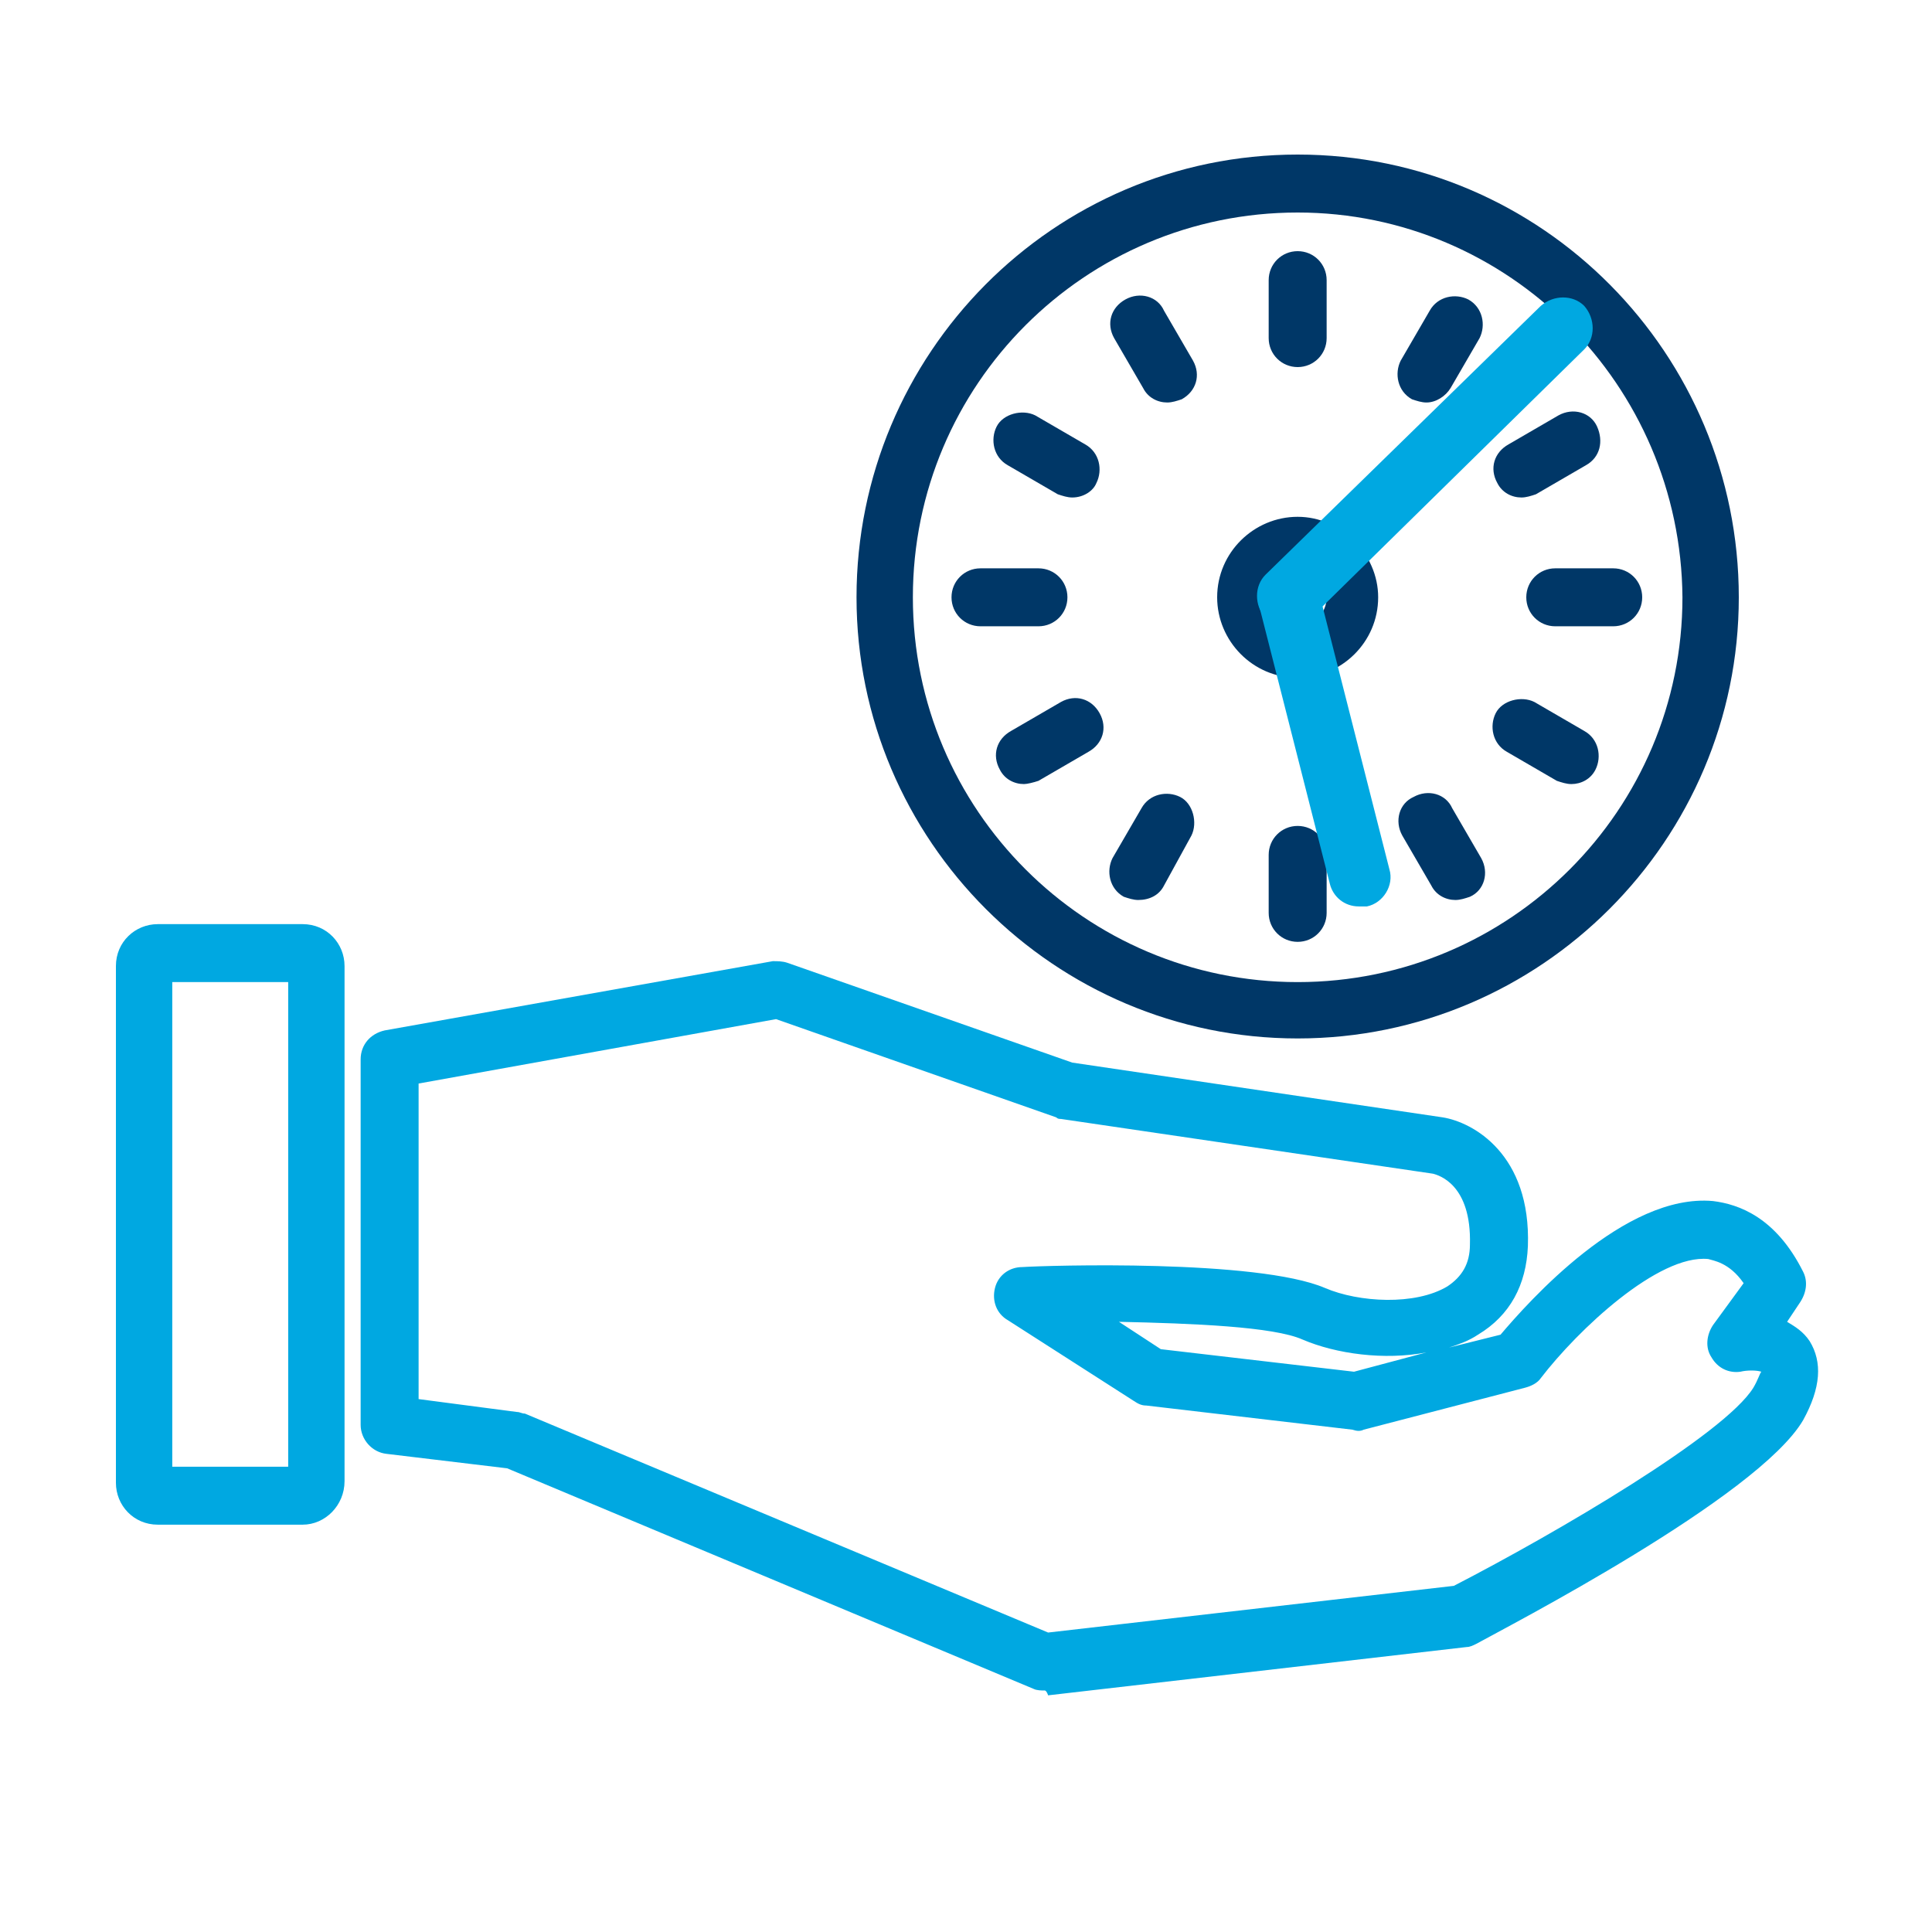 <?xml version="1.0" encoding="utf-8"?>
<!-- Generator: Adobe Illustrator 28.0.0, SVG Export Plug-In . SVG Version: 6.00 Build 0)  -->
<svg version="1.1" id="Layer_1" xmlns="http://www.w3.org/2000/svg" xmlns:xlink="http://www.w3.org/1999/xlink" x="0px" y="0px"
	 viewBox="0 0 120 120" style="enable-background:new 0 0 120 120;" xml:space="preserve">
<style type="text/css">
	.st0{fill:#00A8E1;}
	.st1{fill:none;}
	.st2{fill:#003767;}
</style>
<g>
	<g>
		<path class="st0" d="M18.8,94.7h-9c-1.5,0-2.6-1.2-2.6-2.6V60c0-1.5,1.2-2.6,2.6-2.6h9c1.5,0,2.6,1.2,2.6,2.6v32
			C21.4,93.5,20.2,94.7,18.8,94.7z M10.7,91.1h7.2V61h-7.2V91.1z"/>
		<path class="st0" d="M64.9,105c-0.2,0-0.5,0-0.7-0.1L31.5,91.2L24,90.3c-0.9-0.1-1.6-0.9-1.6-1.8V65.8c0-0.9,0.6-1.6,1.5-1.8
			L48,59.7c0.3,0,0.6,0,0.9,0.1l17.7,6.2l23,3.4c1.9,0.3,5.5,2.3,5.3,8c-0.1,2.4-1.1,4.3-3.1,5.5c-0.6,0.4-1.2,0.6-1.8,0.8l3.2-0.8
			c1.7-2,7.7-8.8,13.2-8.3c1.6,0.2,3.9,1,5.6,4.4c0.3,0.6,0.2,1.3-0.2,1.9l-0.8,1.2c0.5,0.3,1,0.6,1.4,1.2c0.8,1.3,0.7,2.9-0.4,4.9
			c-2.8,4.8-18.5,12.9-20.3,13.9c-0.2,0.1-0.4,0.2-0.6,0.2l-26,3C65,105,64.9,105,64.9,105z M26,86.9l6.1,0.8c0.2,0,0.3,0.1,0.5,0.1
			l32.5,13.6l25.2-2.9c6.4-3.3,16.8-9.4,18.6-12.3c0.3-0.5,0.4-0.9,0.5-1c-0.3-0.1-0.9-0.1-1.3,0c-0.7,0.1-1.4-0.2-1.8-0.9
			c-0.4-0.6-0.3-1.4,0.1-2l1.9-2.6c-0.9-1.3-1.9-1.4-2.2-1.5c-3.1-0.3-8.1,4.4-10.4,7.4c-0.2,0.3-0.6,0.5-1,0.6l-10,2.6
			c-0.2,0.1-0.4,0.1-0.7,0l-12.8-1.5c-0.3,0-0.5-0.1-0.8-0.3L62.6,82c-0.7-0.4-1-1.2-0.8-2c0.2-0.8,0.9-1.3,1.7-1.3
			c1.5-0.1,14.6-0.5,18.8,1.3c2.1,0.9,5.6,1.1,7.6-0.1c0.9-0.6,1.4-1.4,1.4-2.6c0.1-3.7-1.9-4.3-2.3-4.4l-23.1-3.4
			c-0.1,0-0.2,0-0.3-0.1l-17.4-6.1l-22.2,4L26,86.9L26,86.9z M72.1,83.8l12,1.4l4.5-1.2c-2.6,0.5-5.6,0.1-7.7-0.8
			c-1.8-0.8-6.8-1-11.4-1.1L72.1,83.8z"/>
	</g>
</g>
<rect x="53.8" y="10.3" class="st1" width="53.5" height="53.5"/>
<path class="st2" d="M80.6,64.5c-15.1,0-27.4-12.3-27.4-27.4S65.4,9.6,80.6,9.6S108,22,108,37.1C108,52.2,95.7,64.5,80.6,64.5z
	 M80.6,13.2c-13.2,0-23.9,10.7-23.9,23.9S67.4,61,80.6,61s23.9-10.7,23.9-23.9C104.4,23.9,93.7,13.2,80.6,13.2z"/>
<path class="st2" d="M80.6,22.8c-1,0-1.8-0.8-1.8-1.8v-3.6c0-1,0.8-1.8,1.8-1.8s1.8,0.8,1.8,1.8V21C82.4,22,81.6,22.8,80.6,22.8z"/>
<path class="st2" d="M72.5,25c-0.6,0-1.2-0.3-1.5-0.9L69.2,21c-0.5-0.9-0.2-1.9,0.7-2.4c0.9-0.5,2-0.2,2.4,0.7l1.8,3.1
	c0.5,0.9,0.2,1.9-0.7,2.4C73.1,24.9,72.8,25,72.5,25z"/>
<path class="st2" d="M66.6,30.9c-0.3,0-0.6-0.1-0.9-0.2l-3.1-1.8c-0.9-0.5-1.1-1.6-0.7-2.4s1.6-1.1,2.4-0.7l3.1,1.8
	c0.9,0.5,1.1,1.6,0.7,2.4C67.9,30.5,67.3,30.9,66.6,30.9z"/>
<path class="st2" d="M64.5,38.9h-3.6c-1,0-1.8-0.8-1.8-1.8c0-1,0.8-1.8,1.8-1.8h3.6c1,0,1.8,0.8,1.8,1.8
	C66.3,38.1,65.5,38.9,64.5,38.9z"/>
<path class="st2" d="M63.6,48.7c-0.6,0-1.2-0.3-1.5-0.9c-0.5-0.9-0.2-1.9,0.7-2.4l3.1-1.8c0.9-0.5,1.9-0.2,2.4,0.7
	c0.5,0.9,0.2,1.9-0.7,2.4l-3.1,1.8C64.2,48.6,63.8,48.7,63.6,48.7z"/>
<path class="st2" d="M70.7,55.9c-0.3,0-0.6-0.1-0.9-0.2c-0.9-0.5-1.1-1.6-0.7-2.4l1.8-3.1c0.5-0.9,1.6-1.1,2.4-0.7s1.1,1.6,0.7,2.4
	L72.3,55C72,55.6,71.4,55.9,70.7,55.9z"/>
<path class="st2" d="M80.6,58.5c-1,0-1.8-0.8-1.8-1.8v-3.6c0-1,0.8-1.8,1.8-1.8s1.8,0.8,1.8,1.8v3.6C82.4,57.7,81.6,58.5,80.6,58.5z
	"/>
<path class="st2" d="M90.4,55.9c-0.6,0-1.2-0.3-1.5-0.9l-1.8-3.1c-0.5-0.9-0.2-2,0.7-2.4c0.9-0.5,2-0.2,2.4,0.7l1.8,3.1
	c0.5,0.9,0.2,2-0.7,2.4C91,55.8,90.7,55.9,90.4,55.9z"/>
<path class="st2" d="M97.6,48.7c-0.3,0-0.6-0.1-0.9-0.2l-3.1-1.8c-0.9-0.5-1.1-1.6-0.7-2.4s1.6-1.1,2.4-0.7l3.1,1.8
	c0.9,0.5,1.1,1.6,0.7,2.4C98.8,48.4,98.2,48.7,97.6,48.7z"/>
<path class="st2" d="M100.2,38.9h-3.6c-1,0-1.8-0.8-1.8-1.8c0-1,0.8-1.8,1.8-1.8h3.6c1,0,1.8,0.8,1.8,1.8
	C102,38.1,101.2,38.9,100.2,38.9z"/>
<path class="st2" d="M94.5,30.9c-0.6,0-1.2-0.3-1.5-0.9c-0.5-0.9-0.2-1.9,0.7-2.4l3.1-1.8c0.9-0.5,2-0.2,2.4,0.7s0.2,1.9-0.7,2.4
	l-3.1,1.8C95.1,30.8,94.8,30.9,94.5,30.9z"/>
<path class="st2" d="M88.6,25c-0.3,0-0.6-0.1-0.9-0.2c-0.9-0.5-1.1-1.6-0.7-2.4l1.8-3.1c0.5-0.9,1.6-1.1,2.4-0.7
	c0.9,0.5,1.1,1.6,0.7,2.4l-1.8,3.1C89.8,24.6,89.2,25,88.6,25z"/>
<path class="st2" d="M80.6,42.1c-2.8,0-5-2.3-5-5c0-2.8,2.3-5,5-5s5,2.3,5,5C85.6,39.9,83.3,42.1,80.6,42.1z M80.6,35.3
	c-1,0-1.8,0.8-1.8,1.8s0.8,1.8,1.8,1.8c1,0,1.8-0.8,1.8-1.8S81.6,35.3,80.6,35.3z"/>
<g>
	<path class="st0" d="M80,39c-0.5,0-1-0.2-1.4-0.6c-0.7-0.8-0.7-2,0-2.7l17.1-16.7c0.8-0.7,2-0.7,2.7,0c0.7,0.8,0.7,2,0,2.7
		L81.4,38.4C81,38.8,80.5,39,80,39z"/>
	<path class="st0" d="M84.4,56.3c-0.9,0-1.6-0.6-1.8-1.4l-4.4-17.3c-0.3-1,0.4-2.1,1.4-2.3c1-0.3,2.1,0.4,2.3,1.4l4.4,17.3
		c0.3,1-0.4,2.1-1.4,2.3C84.7,56.3,84.5,56.3,84.4,56.3z"/>
</g>
</svg>
